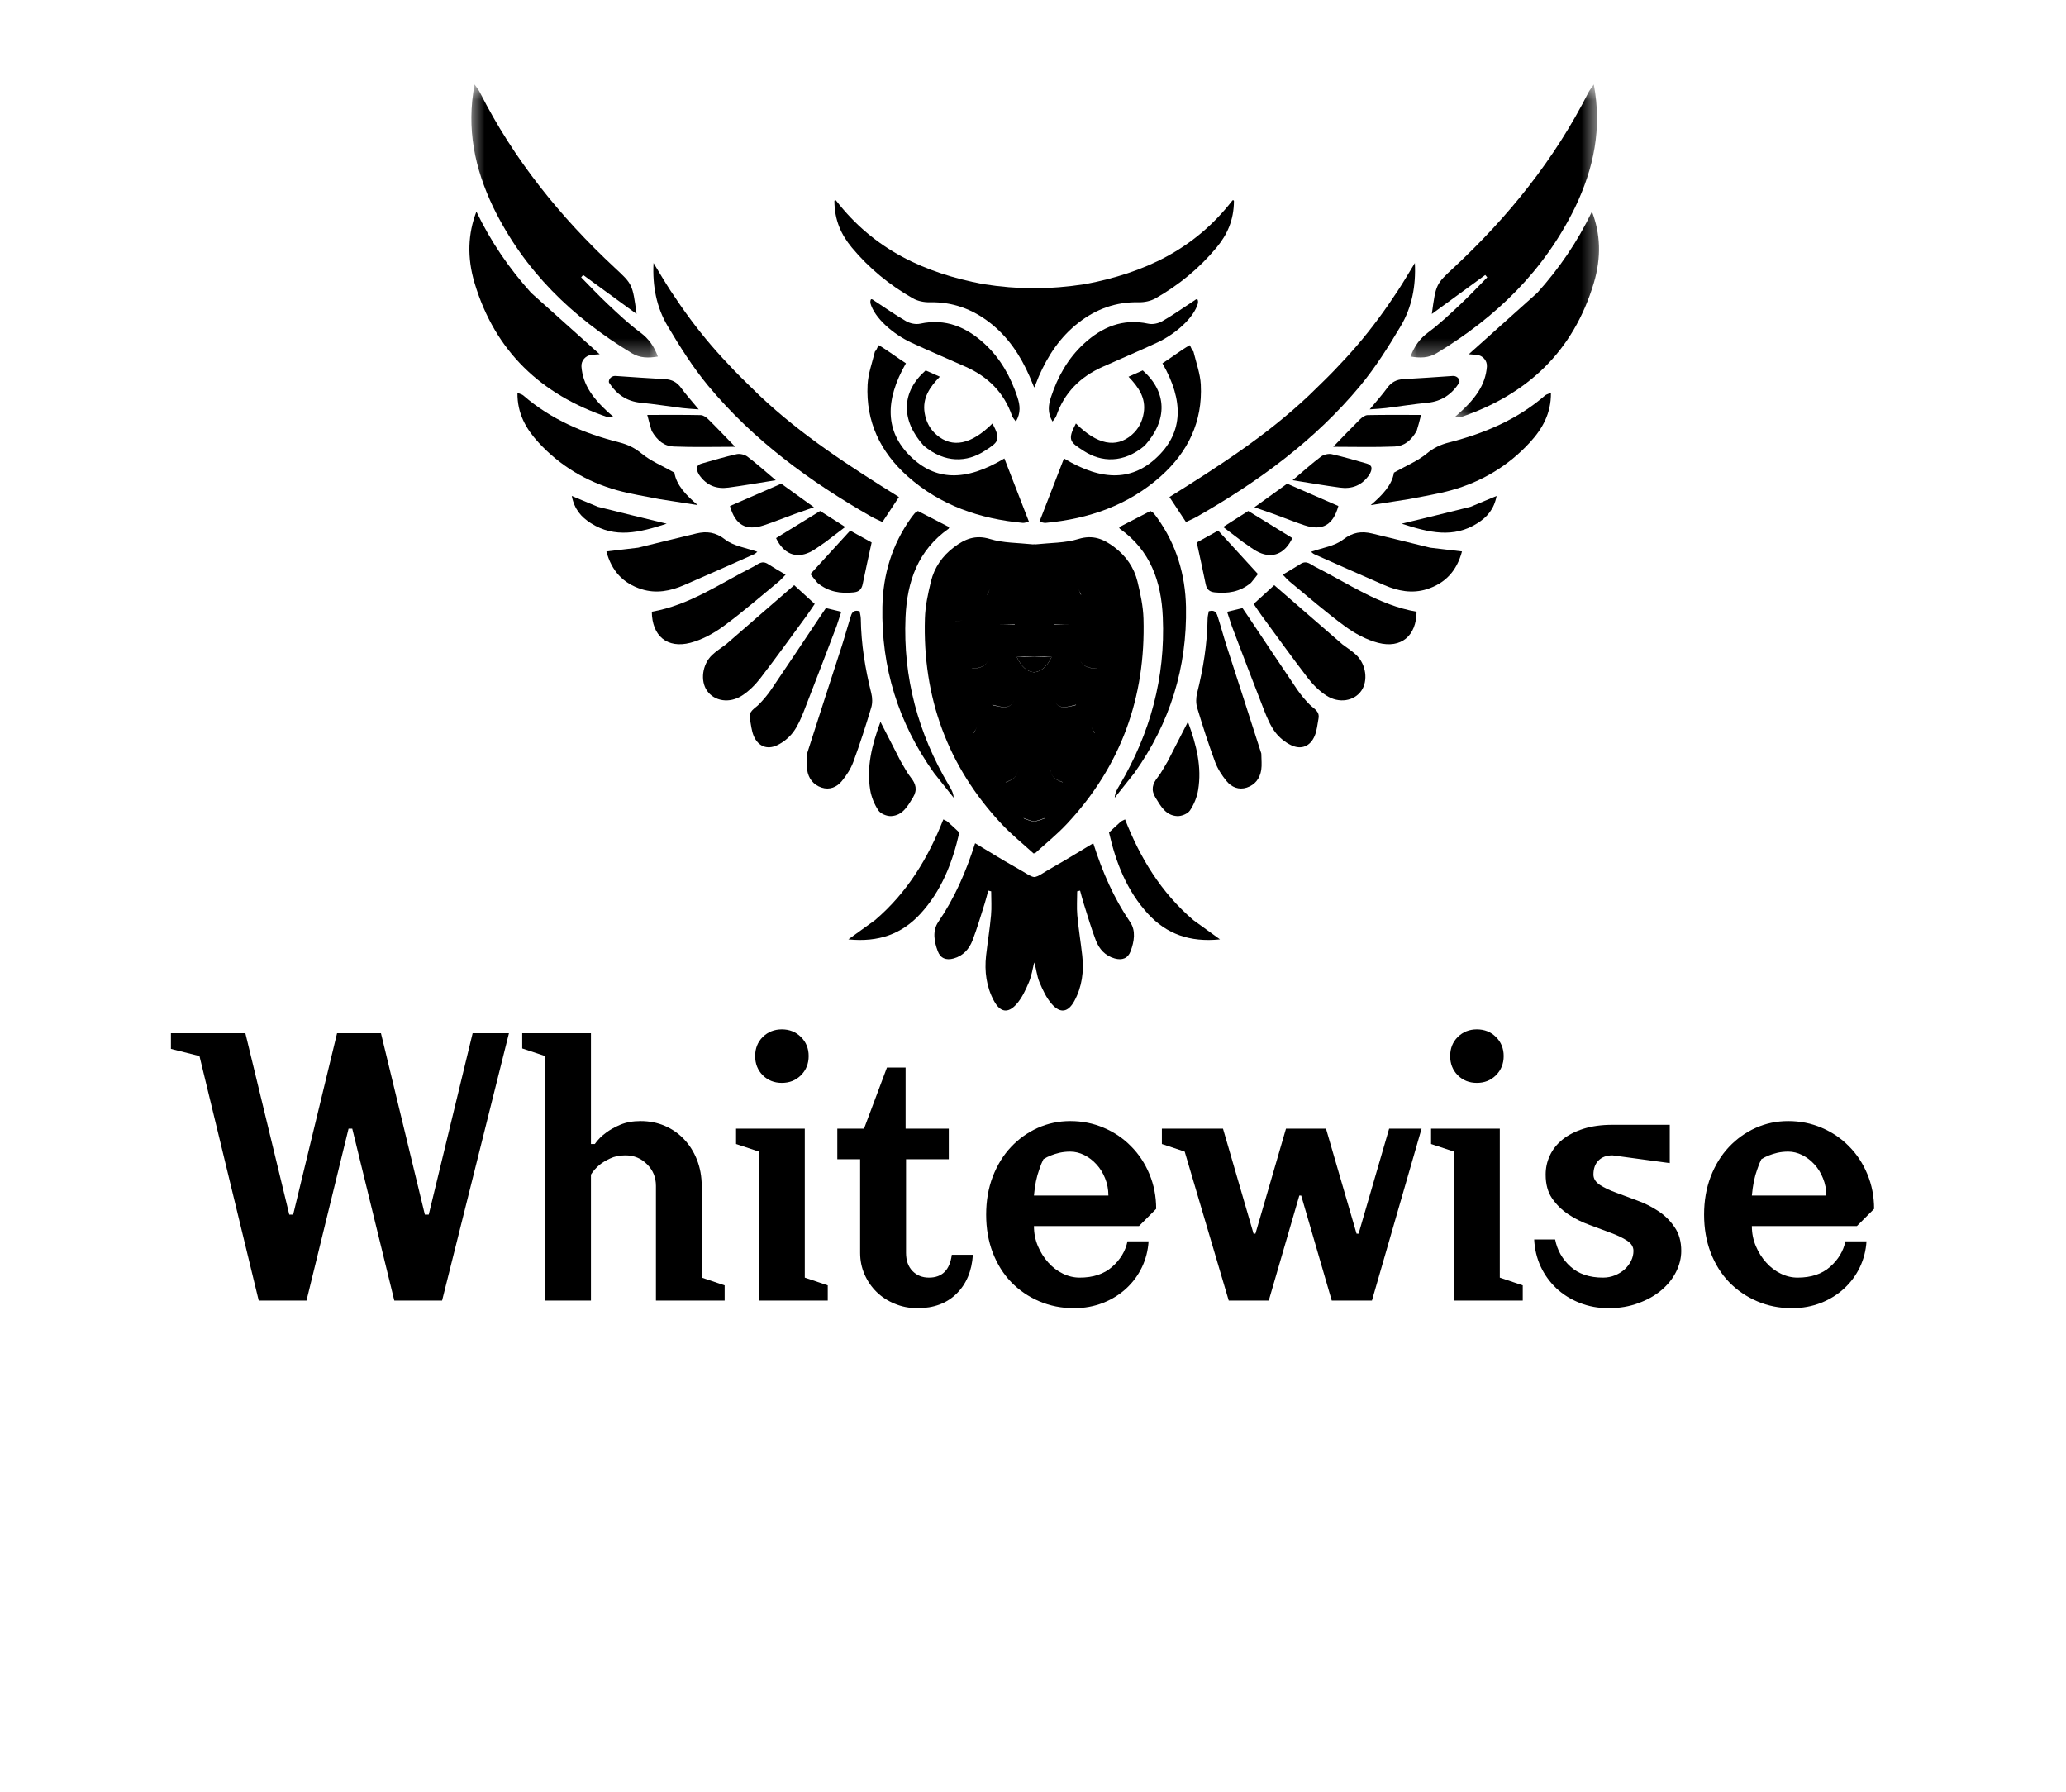 <?xml version="1.0" encoding="UTF-8"?> <svg xmlns="http://www.w3.org/2000/svg" width="113" height="98" viewBox="0 0 113 98" fill="none"><path d="M36.465 28.638C35.119 28.313 33.938 28.026 32.7 27.714C32.221 27.512 31.802 27.34 31.274 27.12C31.415 27.855 31.796 28.279 32.316 28.609C33.638 29.451 34.964 29.125 36.465 28.638Z" fill="black"></path><path d="M44.275 30.204C44.569 30.067 44.828 29.851 45.152 29.637C45.517 29.36 45.834 29.117 46.229 28.817C45.709 28.485 45.281 28.213 44.857 27.942C44.01 28.464 43.223 28.946 42.446 29.425C42.854 30.282 43.521 30.555 44.275 30.204Z" fill="black"></path><path d="M39.845 26.663C40.669 26.553 41.485 26.41 42.431 26.259C41.842 25.762 41.377 25.345 40.881 24.97C40.73 24.856 40.471 24.797 40.288 24.836C39.649 24.978 39.021 25.168 38.389 25.345C38.054 25.439 38.054 25.648 38.236 25.96C38.654 26.569 39.205 26.749 39.845 26.663Z" fill="black"></path><path d="M38.215 22.386C37.83 21.919 37.52 21.58 37.251 21.209C37.024 20.895 36.745 20.752 36.359 20.732C35.478 20.687 34.597 20.619 33.665 20.558C33.498 20.548 33.338 20.658 33.306 20.823C33.296 20.866 33.298 20.903 33.316 20.93C33.72 21.558 34.277 21.949 35.046 22.023C35.806 22.098 36.561 22.219 37.318 22.314C37.573 22.345 37.828 22.357 38.215 22.386Z" fill="black"></path><path d="M41.781 28.725C42.327 28.546 42.858 28.326 43.459 28.109C43.821 27.985 44.124 27.877 44.518 27.738C43.867 27.269 43.296 26.857 42.729 26.449C41.761 26.871 40.84 27.273 39.925 27.671C40.218 28.715 40.806 29.046 41.781 28.725Z" fill="black"></path><path d="M36.843 24.417C37.942 24.464 39.042 24.432 40.208 24.432C39.684 23.891 39.219 23.4 38.738 22.926C38.63 22.818 38.468 22.704 38.328 22.7C37.387 22.68 36.443 22.69 35.403 22.69C35.498 23.051 35.556 23.281 35.645 23.567C35.961 24.105 36.335 24.397 36.843 24.417Z" fill="black"></path><path d="M46.69 32.393C46.974 32.366 47.127 32.23 47.184 31.944C47.335 31.197 47.504 30.455 47.675 29.665C47.282 29.447 46.888 29.229 46.501 29.015C45.746 29.841 45.048 30.604 44.328 31.391C44.434 31.53 44.549 31.679 44.71 31.87C45.322 32.38 45.985 32.464 46.69 32.393Z" fill="black"></path><path d="M50.629 20.256C49.297 21.429 49.254 22.965 50.523 24.372C51.688 25.35 52.897 25.276 53.844 24.664C54.59 24.183 54.774 24.081 54.284 23.157C53.126 24.311 52.087 24.524 51.223 23.777C50.858 23.459 50.648 23.053 50.572 22.573C50.443 21.766 50.852 21.172 51.404 20.599C51.098 20.464 50.855 20.356 50.629 20.256Z" fill="black"></path><path d="M48.157 39.471C47.681 40.756 47.392 41.949 47.596 43.199C47.661 43.589 47.826 43.991 48.045 44.317C48.169 44.502 48.507 44.639 48.74 44.627C49.362 44.596 49.638 44.095 49.931 43.617C50.19 43.193 50.096 42.863 49.809 42.506C49.607 42.251 49.458 41.951 49.258 41.62C48.889 40.9 48.548 40.233 48.157 39.471Z" fill="black"></path><path d="M51.837 44.941C51.779 44.888 51.698 44.862 51.596 44.808C50.768 46.913 49.633 48.8 47.859 50.316C47.384 50.662 46.957 50.97 46.401 51.368C48.065 51.539 49.33 51.066 50.333 49.979C51.494 48.719 52.096 47.174 52.471 45.526C52.24 45.31 52.044 45.121 51.837 44.941Z" fill="black"></path><path d="M55.563 23.051C55.847 22.578 55.789 22.145 55.649 21.721C55.282 20.609 54.723 19.604 53.86 18.806C52.865 17.888 51.724 17.397 50.325 17.701C50.088 17.752 49.774 17.688 49.56 17.564C48.967 17.224 48.408 16.824 47.834 16.453C47.737 16.393 47.59 16.23 47.604 16.569C47.826 17.393 48.861 18.278 49.834 18.731C50.827 19.192 51.837 19.618 52.838 20.065C54.044 20.609 54.917 21.466 55.353 22.739C55.39 22.845 55.481 22.931 55.563 23.051Z" fill="black"></path><path d="M42.576 31.817C42.713 31.705 42.829 31.566 42.968 31.424C42.625 31.224 42.346 31.059 42.023 30.855C41.672 30.614 41.454 30.863 41.226 30.979C39.402 31.895 37.707 33.098 35.651 33.451C35.661 34.771 36.49 35.477 37.754 35.152C38.395 34.985 39.029 34.642 39.569 34.245C40.608 33.486 41.58 32.635 42.576 31.817Z" fill="black"></path><path d="M46.015 33.455C45.701 33.38 45.444 33.317 45.171 33.253C45.032 33.461 44.908 33.639 44.789 33.818C43.922 35.114 43.06 36.413 42.184 37.702C41.985 37.994 41.754 38.269 41.507 38.522C41.283 38.75 40.934 38.885 41.014 39.297C41.077 39.617 41.101 39.954 41.226 40.248C41.467 40.81 41.954 41.014 42.509 40.751C42.841 40.594 43.158 40.333 43.38 40.041C43.637 39.697 43.814 39.283 43.973 38.879C44.573 37.353 45.152 35.817 45.76 34.228C45.854 33.945 45.929 33.72 46.015 33.455Z" fill="black"></path><path d="M37.414 31.997C38.693 31.442 39.967 30.875 41.242 30.308C41.318 30.274 41.379 30.206 41.422 30.174C40.8 29.953 40.127 29.864 39.666 29.506C39.139 29.096 38.654 29.037 38.081 29.174C37.044 29.419 36.012 29.682 34.907 29.949C34.303 30.021 33.769 30.084 33.167 30.155C33.45 31.214 34.075 31.901 35.095 32.221C35.896 32.472 36.669 32.319 37.414 31.997Z" fill="black"></path><path d="M41.591 37.084C42.46 35.954 43.292 34.797 44.134 33.649C44.289 33.437 44.43 33.215 44.561 33.025C44.151 32.652 43.794 32.327 43.437 31.999C42.193 33.08 40.975 34.139 39.71 35.234C39.423 35.45 39.164 35.613 38.947 35.819C38.409 36.333 38.293 37.233 38.674 37.776C39.068 38.34 39.894 38.485 40.589 38.035C40.971 37.788 41.313 37.445 41.591 37.084Z" fill="black"></path><path d="M52.161 43.623C52.145 43.336 52.014 43.14 51.894 42.936C50.219 40.103 49.387 37.053 49.528 33.751C49.613 31.795 50.209 30.094 51.883 28.913C51.9 28.901 51.902 28.87 51.918 28.827C51.341 28.53 50.764 28.232 50.207 27.944C50.121 28.003 50.068 28.026 50.032 28.066C49.96 28.148 49.895 28.236 49.83 28.324C48.791 29.776 48.296 31.416 48.263 33.184C48.198 36.495 49.124 39.515 51.084 42.267C51.467 42.752 51.814 43.187 52.161 43.623Z" fill="black"></path><path d="M47.651 38.697C47.726 38.453 47.718 38.155 47.655 37.904C47.32 36.566 47.1 35.216 47.082 33.837C47.08 33.688 47.035 33.541 47.016 33.423C46.621 33.323 46.574 33.576 46.511 33.774C46.345 34.296 46.203 34.828 46.035 35.35C45.411 37.28 44.779 39.209 44.143 41.208C44.138 41.551 44.106 41.83 44.147 42.098C44.216 42.565 44.481 42.918 44.936 43.068C45.373 43.213 45.772 43.046 46.044 42.712C46.301 42.4 46.533 42.041 46.672 41.665C47.033 40.688 47.351 39.695 47.651 38.697Z" fill="black"></path><path d="M36.068 27.294C36.814 27.408 37.487 27.514 38.16 27.62C37.53 27.085 36.994 26.526 36.886 25.845C36.212 25.464 35.592 25.213 35.101 24.807C34.722 24.495 34.34 24.311 33.887 24.195C31.954 23.704 30.148 22.949 28.621 21.623C28.553 21.564 28.451 21.546 28.302 21.482C28.288 22.616 28.774 23.455 29.453 24.195C30.632 25.476 32.08 26.341 33.751 26.808C34.487 27.014 35.248 27.13 36.068 27.294Z" fill="black"></path><path d="M49.648 26.051C51.437 27.64 53.589 28.374 55.938 28.593C56.03 28.603 56.126 28.56 56.279 28.531C55.818 27.344 55.38 26.214 54.935 25.07C52.801 26.353 51.137 26.292 49.77 24.927C48.446 23.608 48.365 21.937 49.55 19.867C49.097 19.579 48.54 19.151 48.071 18.882C48.022 18.853 47.984 19.112 47.855 19.222C47.696 19.859 47.484 20.442 47.453 21.033C47.349 23.057 48.155 24.723 49.648 26.051Z" fill="black"></path><path d="M33.245 22.816C33.32 22.839 33.412 22.808 33.555 22.798C32.398 21.815 31.884 21.029 31.803 20.054C31.776 19.718 32.039 19.426 32.374 19.402C32.522 19.39 32.665 19.381 32.798 19.371C31.537 18.243 30.312 17.148 29.049 16.012C27.841 14.668 26.858 13.236 26.057 11.573C25.596 12.777 25.535 14.064 25.959 15.481C27.078 19.216 29.598 21.584 33.245 22.816Z" fill="black"></path><path d="M49.168 27.179C46.464 25.494 43.861 23.816 41.552 21.639C41.062 21.156 40.602 20.721 40.165 20.267C39.727 19.812 39.3 19.349 38.89 18.871C38.497 18.412 38.121 17.939 37.76 17.454C37.385 16.948 37.026 16.428 36.679 15.902C36.353 15.404 36.055 14.89 35.745 14.382C35.68 15.642 35.908 16.807 36.518 17.833C37.189 18.959 37.895 20.083 38.729 21.09C41.213 24.083 44.308 26.339 47.665 28.256C47.847 28.36 48.042 28.438 48.265 28.546C48.575 28.076 48.854 27.654 49.168 27.179Z" fill="black"></path><mask id="mask0_81_28" style="mask-type:luminance" maskUnits="userSpaceOnUse" x="25" y="4" width="12" height="16"><path d="M25.644 4.614H36.19V19.653H25.644V4.614Z" fill="white"></path></mask><g mask="url(#mask0_81_28)"><path d="M25.956 4.618C25.505 7.051 25.962 9.199 26.974 11.325C28.679 14.823 31.313 17.354 34.552 19.312C35.002 19.583 35.459 19.584 35.983 19.498C35.771 18.927 35.474 18.513 35.008 18.17C34.392 17.715 33.83 17.183 33.271 16.657C32.759 16.179 32.281 15.665 31.786 15.166C31.823 15.123 31.859 15.08 31.896 15.037C32.855 15.737 33.815 16.438 34.817 17.168C34.596 15.541 34.596 15.543 33.626 14.643C30.627 11.855 28.096 8.706 26.24 5.038C26.185 4.928 26.103 4.834 25.956 4.618Z" fill="black"></path></g><path d="M45.728 10.966C45.699 10.929 45.638 10.949 45.638 10.998C45.646 12.047 46.009 12.836 46.592 13.538C47.531 14.668 48.654 15.588 49.927 16.312C50.194 16.465 50.545 16.536 50.853 16.528C52.089 16.503 53.168 16.893 54.133 17.64C55.137 18.417 55.812 19.436 56.314 20.585C56.389 20.756 56.458 20.93 56.565 21.191C56.689 20.93 56.742 20.756 56.817 20.585C57.317 19.436 57.994 18.417 58.998 17.64C59.963 16.893 61.042 16.503 62.276 16.528C62.586 16.536 62.937 16.465 63.204 16.312C64.477 15.588 65.6 14.668 66.537 13.538C67.12 12.836 67.483 12.047 67.491 10.998C67.493 10.949 67.432 10.929 67.403 10.966C65.325 13.65 62.567 14.929 59.353 15.536C58.411 15.683 57.431 15.763 56.565 15.767C55.647 15.761 54.719 15.683 53.778 15.536C50.564 14.929 47.806 13.65 45.728 10.966Z" fill="black"></path><path d="M56.532 46.671C56.544 46.666 56.554 46.66 56.566 46.654C56.566 46.66 56.585 46.666 56.599 46.671C57.182 46.138 57.803 45.641 58.341 45.067C61.303 41.908 62.671 38.134 62.543 33.82C62.522 33.141 62.374 32.46 62.214 31.797C62.027 31.03 61.584 30.4 60.95 29.922C60.366 29.476 59.783 29.229 58.984 29.474C58.264 29.696 57.472 29.68 56.632 29.768C56.609 29.767 56.566 29.765 56.566 29.761C56.542 29.765 56.52 29.767 56.499 29.768C55.659 29.68 54.867 29.696 54.147 29.474C53.348 29.229 52.766 29.478 52.179 29.922C51.545 30.4 51.104 31.03 50.918 31.797C50.757 32.46 50.608 33.141 50.588 33.82C50.459 38.134 51.828 41.908 54.79 45.067C55.328 45.641 55.948 46.138 56.532 46.671ZM55.035 42.771C55.022 42.771 55.01 42.771 54.996 42.771C55.355 42.648 55.642 42.516 55.673 42.073C55.642 42.526 55.343 42.654 55.035 42.771ZM57.119 44.761C56.915 44.845 56.689 44.902 56.566 44.933C56.399 44.902 56.214 44.845 56.01 44.761C55.999 44.749 55.989 44.739 55.979 44.729C56.197 44.821 56.391 44.884 56.566 44.919C56.689 44.884 56.934 44.821 57.152 44.729C57.142 44.739 57.131 44.749 57.119 44.761ZM58.096 42.771C57.788 42.654 57.49 42.526 57.456 42.073C57.49 42.516 57.774 42.648 58.133 42.771C58.121 42.771 58.109 42.771 58.096 42.771ZM59.848 40.066C59.795 39.958 59.742 39.85 59.683 39.733C59.738 39.842 59.789 39.944 59.875 40.078C59.865 40.074 59.858 40.07 59.848 40.066ZM60.479 33.922C60.707 33.963 60.882 33.994 61.158 34.035C61.152 34.035 61.148 34.035 61.144 34.037C60.901 33.998 60.719 33.965 60.479 33.922C60.479 33.924 60.479 33.924 60.479 33.922ZM59.989 36.533C59.981 36.535 59.975 36.537 59.967 36.539C59.55 36.566 59.222 36.46 59.045 36.048C59.218 36.446 59.538 36.558 59.989 36.533ZM58.994 32.213C59.033 32.309 59.073 32.403 59.138 32.521C59.128 32.515 59.12 32.511 59.11 32.507C59.073 32.413 59.035 32.317 58.994 32.213C58.988 32.199 58.983 32.187 58.977 32.174C58.983 32.185 58.988 32.199 58.994 32.213ZM57.635 34.143H58.883C58.486 34.143 58.08 34.145 57.629 34.165C57.631 34.157 57.633 34.143 57.635 34.143ZM57.552 38.01C57.784 38.697 57.982 38.783 58.861 38.534C58.853 38.542 58.845 38.551 58.835 38.561C57.984 38.785 57.788 38.703 57.552 38.01ZM55.989 35.903C56.191 35.913 56.381 35.921 56.566 35.925C56.689 35.921 56.94 35.913 57.142 35.903C57.258 35.909 57.376 35.919 57.517 35.927C57.254 36.474 56.936 36.721 56.566 36.764C56.156 36.721 55.877 36.474 55.614 35.927C55.755 35.919 55.871 35.909 55.989 35.903ZM52.652 33.924C52.41 33.965 52.23 33.998 51.987 34.037C51.983 34.035 51.977 34.035 51.973 34.035C52.248 33.994 52.424 33.963 52.652 33.924ZM53.283 40.066C53.274 40.07 53.266 40.074 53.256 40.078C53.342 39.944 53.393 39.842 53.446 39.733C53.389 39.85 53.337 39.958 53.283 40.066ZM53.162 36.539C53.156 36.537 53.15 36.535 53.142 36.533C53.593 36.558 53.913 36.446 54.084 36.048C53.909 36.46 53.582 36.566 53.162 36.539ZM54.137 32.213C54.096 32.317 54.058 32.413 54.019 32.507C54.011 32.511 54.004 32.515 53.994 32.521C54.056 32.403 54.098 32.309 54.137 32.213C54.143 32.199 54.147 32.185 54.153 32.174C54.147 32.187 54.143 32.199 54.137 32.213ZM55.496 34.143C55.498 34.143 55.498 34.157 55.5 34.165C55.051 34.145 54.645 34.143 54.249 34.143H55.496ZM54.957 34.694C54.922 34.697 54.888 34.7 54.853 34.702C54.888 34.699 54.922 34.697 54.957 34.694ZM54.27 38.534C55.149 38.783 55.345 38.697 55.579 38.01C55.343 38.703 55.145 38.785 54.296 38.561C54.286 38.551 54.278 38.542 54.27 38.534Z" fill="black"></path><path d="M76.666 28.638C78.167 29.125 79.493 29.451 80.813 28.609C81.333 28.279 81.714 27.855 81.857 27.12C81.329 27.34 80.909 27.512 80.431 27.714C79.191 28.026 78.01 28.313 76.666 28.638Z" fill="black"></path><path d="M70.685 29.425C69.906 28.946 69.121 28.464 68.274 27.942C67.85 28.213 67.422 28.485 66.9 28.817C67.295 29.117 67.612 29.36 67.979 29.637C68.303 29.851 68.56 30.067 68.854 30.204C69.61 30.555 70.277 30.282 70.685 29.425Z" fill="black"></path><path d="M74.894 25.96C75.077 25.648 75.077 25.439 74.742 25.345C74.11 25.168 73.48 24.978 72.841 24.836C72.658 24.797 72.399 24.856 72.25 24.97C71.752 25.345 71.289 25.762 70.7 26.259C71.644 26.41 72.462 26.553 73.284 26.663C73.923 26.749 74.477 26.569 74.894 25.96Z" fill="black"></path><path d="M79.813 20.93C79.83 20.903 79.832 20.866 79.825 20.823C79.793 20.658 79.632 20.548 79.463 20.558C78.534 20.619 77.653 20.687 76.772 20.732C76.385 20.752 76.107 20.895 75.877 21.209C75.611 21.58 75.3 21.919 74.916 22.386C75.3 22.357 75.558 22.345 75.811 22.314C76.57 22.219 77.323 22.098 78.084 22.023C78.853 21.949 79.41 21.558 79.813 20.93Z" fill="black"></path><path d="M73.203 27.671C72.289 27.273 71.369 26.871 70.4 26.449C69.835 26.857 69.262 27.269 68.611 27.738C69.005 27.877 69.307 27.985 69.672 28.109C70.27 28.326 70.804 28.546 71.35 28.725C72.325 29.046 72.913 28.715 73.203 27.671Z" fill="black"></path><path d="M76.285 24.417C76.793 24.397 77.17 24.105 77.484 23.567C77.574 23.281 77.633 23.051 77.725 22.69C76.688 22.69 75.744 22.68 74.8 22.7C74.661 22.704 74.5 22.818 74.39 22.926C73.91 23.4 73.445 23.891 72.921 24.432C74.088 24.432 75.189 24.464 76.285 24.417Z" fill="black"></path><path d="M66.441 32.393C67.146 32.464 67.809 32.38 68.421 31.87C68.582 31.679 68.695 31.53 68.803 31.391C68.083 30.604 67.385 29.841 66.628 29.015C66.243 29.229 65.849 29.447 65.457 29.665C65.627 30.455 65.796 31.199 65.945 31.944C66.004 32.23 66.155 32.366 66.441 32.393Z" fill="black"></path><path d="M61.905 23.777C61.044 24.524 60.004 24.311 58.847 23.157C58.356 24.081 58.539 24.183 59.286 24.664C60.234 25.276 61.44 25.35 62.608 24.372C63.877 22.965 63.834 21.429 62.502 20.256C62.276 20.356 62.033 20.464 61.725 20.601C62.276 21.172 62.686 21.766 62.557 22.573C62.48 23.053 62.272 23.459 61.905 23.777Z" fill="black"></path><path d="M64.389 44.627C64.623 44.639 64.962 44.502 65.086 44.317C65.305 43.991 65.47 43.589 65.533 43.199C65.739 41.949 65.449 40.756 64.974 39.471C64.584 40.233 64.242 40.9 63.873 41.62C63.671 41.951 63.524 42.251 63.32 42.506C63.034 42.863 62.94 43.193 63.2 43.617C63.493 44.095 63.767 44.596 64.389 44.627Z" fill="black"></path><path d="M61.535 44.808C61.433 44.862 61.35 44.888 61.291 44.941C61.087 45.121 60.891 45.31 60.658 45.526C61.034 47.174 61.635 48.719 62.796 49.979C63.8 51.066 65.066 51.539 66.728 51.368C66.174 50.97 65.747 50.662 65.272 50.316C63.496 48.8 62.362 46.913 61.535 44.808Z" fill="black"></path><path d="M65.527 16.569C65.541 16.23 65.392 16.393 65.296 16.453C64.721 16.826 64.163 17.227 63.571 17.564C63.355 17.688 63.041 17.754 62.806 17.701C61.407 17.397 60.265 17.888 59.271 18.806C58.406 19.604 57.846 20.611 57.482 21.721C57.342 22.145 57.283 22.578 57.568 23.051C57.65 22.931 57.741 22.845 57.776 22.741C58.213 21.468 59.086 20.609 60.293 20.067C61.291 19.618 62.304 19.194 63.296 18.731C64.267 18.28 65.305 17.393 65.527 16.569Z" fill="black"></path><path d="M71.108 30.855C70.782 31.059 70.504 31.224 70.163 31.424C70.302 31.566 70.418 31.705 70.555 31.817C71.55 32.635 72.523 33.486 73.56 34.245C74.102 34.642 74.734 34.985 75.377 35.152C76.638 35.477 77.468 34.771 77.48 33.451C75.422 33.098 73.727 31.895 71.905 30.979C71.675 30.863 71.457 30.614 71.108 30.855Z" fill="black"></path><path d="M71.624 38.522C71.377 38.269 71.146 37.994 70.946 37.702C70.071 36.413 69.21 35.114 68.342 33.818C68.221 33.639 68.099 33.461 67.958 33.253C67.687 33.317 67.43 33.38 67.116 33.455C67.203 33.72 67.277 33.945 67.371 34.228C67.977 35.817 68.556 37.353 69.156 38.879C69.315 39.283 69.492 39.697 69.751 40.041C69.973 40.333 70.29 40.594 70.622 40.751C71.177 41.014 71.664 40.81 71.903 40.248C72.031 39.954 72.054 39.617 72.115 39.297C72.197 38.885 71.848 38.75 71.624 38.522Z" fill="black"></path><path d="M75.049 29.174C74.477 29.037 73.99 29.096 73.462 29.506C73.003 29.864 72.33 29.953 71.709 30.174C71.75 30.206 71.812 30.274 71.889 30.308C73.162 30.875 74.437 31.442 75.716 31.997C76.462 32.319 77.235 32.472 78.035 32.221C79.053 31.901 79.681 31.214 79.964 30.155C79.362 30.084 78.826 30.021 78.222 29.949C77.119 29.682 76.085 29.419 75.049 29.174Z" fill="black"></path><path d="M73.421 35.234C72.154 34.139 70.938 33.08 69.694 31.999C69.337 32.327 68.978 32.652 68.57 33.025C68.699 33.215 68.843 33.437 68.996 33.649C69.839 34.797 70.669 35.954 71.538 37.084C71.817 37.445 72.16 37.788 72.54 38.033C73.237 38.485 74.063 38.338 74.457 37.776C74.838 37.233 74.722 36.333 74.184 35.819C73.967 35.613 73.708 35.45 73.421 35.234Z" fill="black"></path><path d="M64.868 33.184C64.832 31.416 64.338 29.776 63.298 28.324C63.236 28.236 63.169 28.148 63.098 28.066C63.063 28.026 63.01 28.003 62.924 27.944C62.367 28.232 61.788 28.53 61.211 28.827C61.229 28.87 61.231 28.901 61.248 28.913C62.92 30.094 63.516 31.795 63.6 33.751C63.744 37.053 62.91 40.103 61.236 42.936C61.115 43.14 60.985 43.336 60.97 43.623C61.317 43.187 61.664 42.752 62.047 42.267C64.005 39.515 64.931 36.495 64.868 33.184Z" fill="black"></path><path d="M67.097 35.35C66.928 34.828 66.787 34.296 66.62 33.774C66.555 33.576 66.51 33.323 66.116 33.423C66.096 33.541 66.051 33.688 66.049 33.837C66.031 35.216 65.81 36.566 65.476 37.904C65.413 38.155 65.405 38.453 65.478 38.697C65.778 39.695 66.098 40.688 66.459 41.665C66.598 42.041 66.83 42.4 67.085 42.712C67.357 43.046 67.756 43.213 68.195 43.068C68.648 42.918 68.913 42.565 68.984 42.098C69.023 41.83 68.994 41.551 68.988 41.208C68.352 39.209 67.72 37.28 67.097 35.35Z" fill="black"></path><path d="M79.244 24.197C78.789 24.311 78.406 24.495 78.03 24.807C77.537 25.213 76.919 25.464 76.242 25.845C76.136 26.526 75.601 27.085 74.971 27.622C75.644 27.514 76.317 27.408 77.061 27.294C77.88 27.13 78.644 27.014 79.379 26.808C81.051 26.341 82.499 25.476 83.676 24.195C84.356 23.455 84.841 22.616 84.829 21.484C84.68 21.546 84.576 21.564 84.51 21.623C82.981 22.949 81.176 23.704 79.244 24.197Z" fill="black"></path><path d="M57.193 28.593C59.542 28.374 61.692 27.64 63.481 26.051C64.976 24.723 65.782 23.057 65.678 21.033C65.647 20.442 65.433 19.859 65.276 19.222C65.147 19.112 65.109 18.853 65.06 18.882C64.591 19.151 64.034 19.579 63.579 19.867C64.766 21.937 64.686 23.608 63.361 24.927C61.992 26.292 60.328 26.353 58.194 25.07C57.751 26.214 57.313 27.344 56.852 28.531C57.005 28.562 57.101 28.603 57.193 28.593Z" fill="black"></path><mask id="mask1_81_28" style="mask-type:luminance" maskUnits="userSpaceOnUse" x="79" y="11" width="9" height="13"><path d="M79.381 11.116H87.617V23.169H79.381V11.116Z" fill="white"></path></mask><g mask="url(#mask1_81_28)"><path d="M84.082 16.012C82.819 17.148 81.594 18.243 80.333 19.371C80.464 19.381 80.608 19.39 80.755 19.402C81.092 19.426 81.353 19.718 81.326 20.053C81.247 21.028 80.733 21.815 79.576 22.798C79.719 22.808 79.811 22.839 79.884 22.816C83.531 21.584 86.054 19.216 87.172 15.48C87.596 14.064 87.535 12.777 87.072 11.572C86.271 13.236 85.29 14.668 84.082 16.012Z" fill="black"></path></g><path d="M74.402 21.09C75.236 20.083 75.942 18.959 76.613 17.833C77.223 16.807 77.449 15.642 77.386 14.382C77.076 14.89 76.776 15.404 76.45 15.902C76.105 16.428 75.746 16.948 75.369 17.454C75.01 17.939 74.634 18.412 74.241 18.871C73.831 19.349 73.404 19.812 72.966 20.267C72.529 20.721 72.07 21.156 71.577 21.639C69.27 23.816 66.665 25.494 63.963 27.179C64.277 27.654 64.556 28.076 64.866 28.546C65.088 28.438 65.284 28.36 65.464 28.256C68.823 26.339 71.918 24.083 74.402 21.09Z" fill="black"></path><mask id="mask2_81_28" style="mask-type:luminance" maskUnits="userSpaceOnUse" x="76" y="4" width="12" height="16"><path d="M76.87 4.614H87.417V19.653H76.87V4.614Z" fill="white"></path></mask><g mask="url(#mask2_81_28)"><path d="M86.157 11.325C87.17 9.199 87.625 7.051 87.174 4.618C87.027 4.834 86.946 4.928 86.889 5.038C85.035 8.706 82.505 11.855 79.505 14.643C78.536 15.541 78.536 15.541 78.314 17.168C79.317 16.436 80.276 15.737 81.235 15.037C81.271 15.08 81.308 15.123 81.345 15.166C80.851 15.665 80.372 16.179 79.86 16.657C79.299 17.183 78.738 17.715 78.124 18.17C77.657 18.513 77.361 18.927 77.149 19.496C77.671 19.584 78.13 19.583 78.579 19.312C81.816 17.354 84.451 14.823 86.157 11.325Z" fill="black"></path></g><path d="M59.796 46.11C59.043 46.56 58.358 46.991 57.654 47.386C57.007 47.746 56.812 47.939 56.565 47.96C56.357 47.939 56.124 47.746 55.477 47.386C54.77 46.991 54.086 46.56 53.334 46.11C52.83 47.697 52.206 49.118 51.316 50.422C50.992 50.897 51.094 51.49 51.292 52.015C51.439 52.408 51.751 52.526 52.161 52.412C52.681 52.267 53.012 51.896 53.193 51.421C53.448 50.758 53.646 50.071 53.862 49.394C53.934 49.167 53.989 48.933 54.052 48.702C54.105 48.716 54.16 48.727 54.213 48.741C54.213 49.179 54.245 49.618 54.205 50.052C54.139 50.789 54.017 51.521 53.934 52.257C53.84 53.122 53.948 53.962 54.366 54.733C54.703 55.358 55.131 55.437 55.598 54.909C55.896 54.572 56.1 54.13 56.279 53.706C56.42 53.369 56.477 52.996 56.565 52.629C56.689 52.996 56.709 53.369 56.852 53.706C57.03 54.13 57.232 54.572 57.532 54.909C57.997 55.437 58.425 55.358 58.764 54.733C59.182 53.962 59.29 53.122 59.194 52.257C59.112 51.521 58.99 50.789 58.923 50.052C58.884 49.618 58.917 49.179 58.917 48.741C58.97 48.727 59.023 48.716 59.076 48.702C59.141 48.933 59.196 49.167 59.269 49.394C59.484 50.071 59.683 50.758 59.936 51.421C60.118 51.896 60.448 52.267 60.968 52.412C61.38 52.526 61.691 52.408 61.839 52.015C62.035 51.49 62.137 50.897 61.813 50.422C60.924 49.118 60.301 47.697 59.796 46.11Z" fill="black"></path><path d="M57.517 35.927C57.376 35.919 57.258 35.911 57.081 35.921C56.905 35.925 56.689 35.929 56.565 35.931C56.397 35.929 56.226 35.925 56.049 35.921C55.871 35.909 55.755 35.919 55.614 35.927C55.877 36.474 56.155 36.721 56.565 36.764C56.936 36.721 57.254 36.474 57.517 35.927Z" fill="black"></path><path d="M23.238 66.42H23.45L25.851 56.501H27.837L24.18 71.121H21.567L19.267 61.72H19.064L16.764 71.121H14.151L10.91 57.749L9.349 57.357V56.501H13.421L15.823 66.42H16.035L18.436 56.501H20.837L23.238 66.42Z" fill="black"></path><path d="M39.635 70.289V71.121H35.877V64.851C35.877 64.38 35.714 63.986 35.39 63.666C35.07 63.342 34.676 63.179 34.205 63.179C33.88 63.179 33.601 63.238 33.365 63.352C33.13 63.462 32.936 63.579 32.785 63.705C32.6 63.858 32.447 64.033 32.322 64.231V71.121H29.819V57.749L28.563 57.333V56.501H32.322V62.559H32.534C32.7 62.32 32.91 62.11 33.161 61.931C33.369 61.775 33.628 61.631 33.938 61.5C34.252 61.37 34.617 61.304 35.037 61.304C35.512 61.304 35.951 61.39 36.355 61.563C36.758 61.735 37.109 61.979 37.407 62.292C37.709 62.606 37.948 62.983 38.121 63.422C38.294 63.862 38.38 64.339 38.38 64.851V69.865L39.635 70.289Z" fill="black"></path><path d="M41.515 62.975L40.259 62.559V61.72H44.018V69.865L45.274 70.289V71.121H41.515V62.975ZM44.23 57.749C44.23 58.169 44.089 58.518 43.806 58.8C43.528 59.079 43.18 59.216 42.763 59.216C42.349 59.216 42.001 59.079 41.719 58.8C41.44 58.518 41.303 58.169 41.303 57.749C41.303 57.331 41.44 56.984 41.719 56.705C42.001 56.429 42.349 56.289 42.763 56.289C43.18 56.289 43.528 56.429 43.806 56.705C44.089 56.984 44.23 57.331 44.23 57.749Z" fill="black"></path><path d="M47.045 63.391H45.797V61.72H47.257L48.512 58.377H49.532V61.72H51.894V63.391H49.556V68.507C49.556 68.927 49.673 69.259 49.909 69.504C50.144 69.745 50.444 69.865 50.811 69.865C51.533 69.865 51.949 69.449 52.059 68.617H53.212C53.154 69.508 52.855 70.216 52.318 70.744C51.784 71.272 51.072 71.537 50.184 71.537C49.732 71.537 49.316 71.454 48.936 71.293C48.553 71.136 48.224 70.922 47.947 70.65C47.668 70.379 47.449 70.059 47.288 69.692C47.125 69.322 47.045 68.927 47.045 68.507V63.391Z" fill="black"></path><path d="M56.552 67.048C56.552 67.436 56.624 67.801 56.771 68.147C56.916 68.488 57.105 68.786 57.336 69.041C57.566 69.298 57.831 69.5 58.129 69.645C58.427 69.792 58.735 69.865 59.055 69.865C59.792 69.865 60.383 69.669 60.828 69.276C61.278 68.88 61.558 68.413 61.668 67.88H62.822C62.79 68.382 62.669 68.853 62.461 69.292C62.251 69.732 61.966 70.12 61.605 70.454C61.244 70.789 60.821 71.054 60.334 71.246C59.847 71.438 59.316 71.537 58.741 71.537C58.06 71.537 57.427 71.411 56.842 71.16C56.255 70.909 55.745 70.561 55.312 70.116C54.882 69.673 54.545 69.133 54.299 68.5C54.058 67.868 53.938 67.173 53.938 66.42C53.938 65.667 54.058 64.974 54.299 64.341C54.545 63.709 54.876 63.169 55.296 62.724C55.714 62.281 56.2 61.931 56.756 61.68C57.315 61.429 57.909 61.304 58.537 61.304C59.19 61.304 59.802 61.427 60.373 61.672C60.942 61.914 61.44 62.251 61.864 62.685C62.292 63.114 62.627 63.623 62.869 64.207C63.114 64.794 63.237 65.427 63.237 66.106L62.296 67.048H56.552ZM57.069 63.391C56.985 63.56 56.909 63.748 56.842 63.956C56.773 64.141 56.712 64.354 56.661 64.6C56.614 64.841 56.577 65.1 56.552 65.376H60.624C60.624 65.043 60.563 64.729 60.444 64.435C60.328 64.142 60.171 63.889 59.973 63.674C59.779 63.46 59.557 63.289 59.306 63.163C59.055 63.038 58.798 62.975 58.537 62.975C58.327 62.975 58.131 62.997 57.948 63.038C57.77 63.081 57.619 63.128 57.493 63.179C57.336 63.238 57.195 63.309 57.069 63.391Z" fill="black"></path><path d="M69.395 71.121H67.206L64.797 62.975L63.549 62.559V61.72H66.892L68.564 67.464H68.666L70.337 61.72H72.526L74.198 67.464H74.308L75.979 61.72H77.753L75.038 71.121H72.84L71.169 65.376H71.067L69.395 71.121Z" fill="black"></path><path d="M79.528 62.975L78.273 62.559V61.72H82.032V69.865L83.287 70.289V71.121H79.528V62.975ZM82.244 57.749C82.244 58.169 82.102 58.518 81.82 58.8C81.541 59.079 81.194 59.216 80.776 59.216C80.362 59.216 80.015 59.079 79.733 58.8C79.454 58.518 79.317 58.169 79.317 57.749C79.317 57.331 79.454 56.984 79.733 56.705C80.015 56.429 80.362 56.289 80.776 56.289C81.194 56.289 81.541 56.429 81.82 56.705C82.102 56.984 82.244 57.331 82.244 57.749Z" fill="black"></path><path d="M88.197 63.179C87.871 63.179 87.616 63.273 87.428 63.462C87.243 63.65 87.153 63.907 87.153 64.231C87.153 64.451 87.271 64.639 87.506 64.796C87.742 64.949 88.036 65.09 88.393 65.219C88.748 65.351 89.134 65.494 89.554 65.651C89.972 65.804 90.357 65.996 90.708 66.232C91.063 66.467 91.359 66.761 91.594 67.111C91.834 67.456 91.956 67.888 91.956 68.406C91.956 68.794 91.861 69.174 91.673 69.551C91.485 69.928 91.214 70.263 90.865 70.556C90.519 70.85 90.1 71.085 89.609 71.262C89.123 71.444 88.581 71.537 87.985 71.537C87.414 71.537 86.886 71.439 86.4 71.246C85.913 71.054 85.486 70.787 85.121 70.446C84.76 70.1 84.473 69.704 84.265 69.253C84.055 68.798 83.938 68.307 83.912 67.778H85.058C85.172 68.364 85.452 68.859 85.897 69.261C86.341 69.665 86.933 69.865 87.671 69.865C87.906 69.865 88.126 69.824 88.33 69.74C88.534 69.657 88.711 69.547 88.864 69.41C89.015 69.269 89.132 69.112 89.217 68.939C89.299 68.766 89.342 68.59 89.342 68.406C89.342 68.182 89.225 67.993 88.989 67.841C88.754 67.689 88.458 67.548 88.103 67.417C87.746 67.281 87.359 67.138 86.941 66.985C86.521 66.834 86.135 66.64 85.78 66.404C85.423 66.165 85.128 65.875 84.893 65.533C84.658 65.194 84.54 64.76 84.54 64.231C84.54 63.866 84.614 63.521 84.767 63.195C84.918 62.865 85.146 62.575 85.45 62.324C85.758 62.073 86.143 61.875 86.604 61.727C87.063 61.582 87.594 61.508 88.197 61.508H91.328V63.603L88.197 63.179Z" fill="black"></path><path d="M95.818 67.048C95.818 67.436 95.891 67.801 96.038 68.147C96.183 68.488 96.371 68.786 96.603 69.041C96.832 69.298 97.097 69.5 97.395 69.645C97.694 69.792 98.002 69.865 98.322 69.865C99.059 69.865 99.65 69.669 100.095 69.276C100.544 68.88 100.825 68.413 100.935 67.88H102.088C102.057 68.382 101.935 68.853 101.727 69.292C101.517 69.732 101.233 70.12 100.872 70.454C100.511 70.789 100.087 71.054 99.601 71.246C99.114 71.438 98.582 71.537 98.008 71.537C97.327 71.537 96.693 71.411 96.109 71.16C95.522 70.909 95.012 70.561 94.578 70.116C94.149 69.673 93.811 69.133 93.566 68.5C93.325 67.868 93.205 67.173 93.205 66.42C93.205 65.667 93.325 64.974 93.566 64.341C93.811 63.709 94.143 63.169 94.563 62.724C94.981 62.281 95.467 61.931 96.022 61.68C96.581 61.429 97.176 61.304 97.804 61.304C98.457 61.304 99.069 61.427 99.64 61.672C100.209 61.914 100.707 62.251 101.131 62.685C101.558 63.114 101.894 63.623 102.135 64.207C102.38 64.794 102.504 65.427 102.504 66.106L101.562 67.048H95.818ZM96.336 63.391C96.252 63.56 96.175 63.748 96.109 63.956C96.04 64.141 95.979 64.354 95.928 64.6C95.881 64.841 95.844 65.1 95.818 65.376H99.891C99.891 65.043 99.83 64.729 99.71 64.435C99.595 64.142 99.438 63.889 99.24 63.674C99.045 63.46 98.824 63.289 98.573 63.163C98.322 63.038 98.064 62.975 97.804 62.975C97.594 62.975 97.397 62.997 97.215 63.038C97.037 63.081 96.885 63.128 96.76 63.179C96.603 63.238 96.462 63.309 96.336 63.391Z" fill="black"></path></svg> 